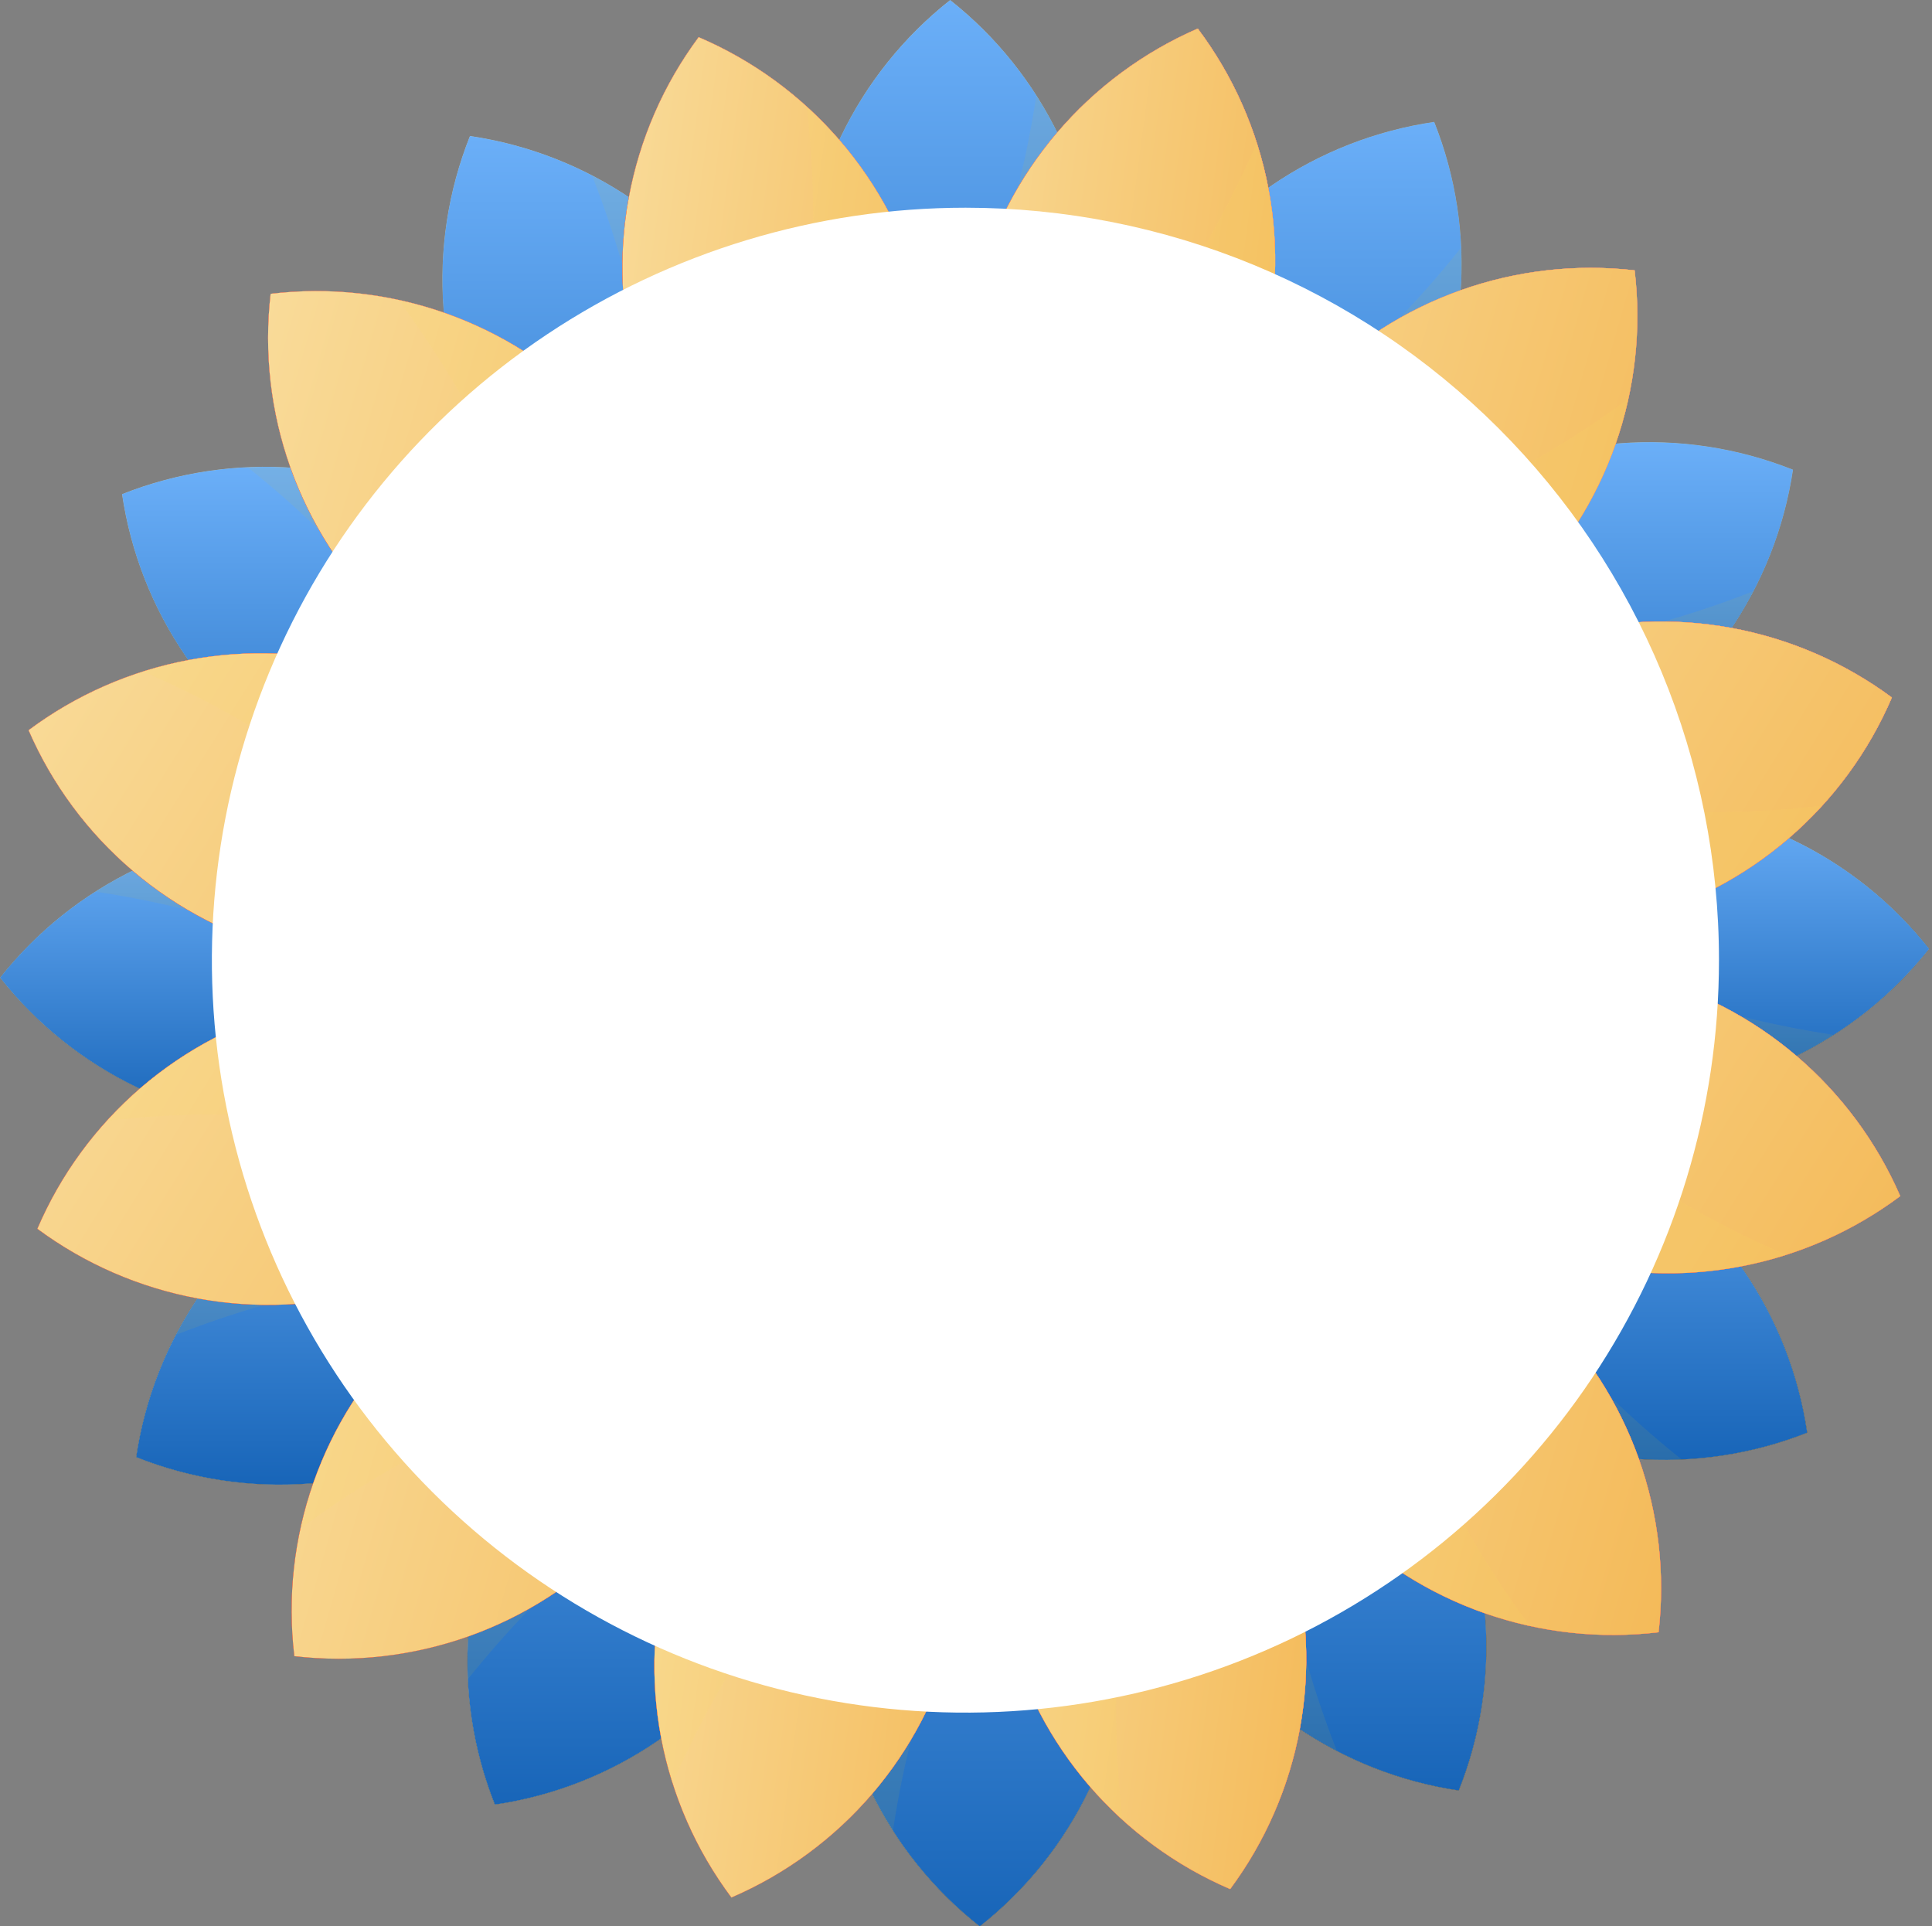 <?xml version="1.0" encoding="UTF-8"?> <svg xmlns="http://www.w3.org/2000/svg" width="665" height="663" viewBox="0 0 665 663" fill="none"><rect x="0" y="0" width="665" height="663" fill="#808080" stroke="none"/> <path d="M377.698 105.842C377.698 176.643 355.144 256.317 327.041 256.317C298.938 256.317 276.339 176.643 276.339 105.842C276.135 85.505 280.599 65.393 289.388 47.046C298.177 28.699 311.057 12.606 327.041 0C343.017 12.61 355.888 28.706 364.669 47.052C373.45 65.399 377.907 85.509 377.698 105.842Z" fill="url(#paint0_linear_6391_35015)"></path> <path d="M377.698 105.842C377.698 176.643 355.144 256.317 327.041 256.317C298.938 256.317 276.339 176.643 276.339 105.842C276.135 85.505 280.599 65.393 289.388 47.046C298.177 28.699 311.057 12.606 327.041 0C343.017 12.61 355.888 28.706 364.669 47.052C373.45 65.399 377.907 85.509 377.698 105.842Z" fill="#333333"></path> <path d="M377.698 105.842C377.698 176.643 355.144 256.317 327.041 256.317C298.938 256.317 276.339 176.643 276.339 105.842C276.135 85.505 280.599 65.393 289.388 47.046C298.177 28.699 311.057 12.606 327.041 0C343.017 12.61 355.888 28.706 364.669 47.052C373.45 65.399 377.907 85.509 377.698 105.842Z" fill="url(#paint1_linear_6391_35015)"></path> <path d="M377.698 105.842C377.698 176.643 355.144 256.317 327.041 256.317C298.938 256.317 276.339 176.643 276.339 105.842C276.135 85.505 280.599 65.393 289.388 47.046C298.177 28.699 311.057 12.606 327.041 0C343.017 12.61 355.888 28.706 364.669 47.052C373.45 65.399 377.907 85.509 377.698 105.842Z" fill="url(#paint2_linear_6391_35015)"></path> <g style="mix-blend-mode:multiply" opacity="0.3"> <g style="mix-blend-mode:multiply" opacity="0.3"> <path d="M356.716 32.846C348.867 84.371 331.049 128.149 310.299 128.149C297.804 128.149 286.346 112.25 277.505 88.424C276.759 94.205 276.368 100.026 276.332 105.854C276.332 176.656 298.886 256.33 327.034 256.33C355.182 256.33 377.692 176.656 377.692 105.854C377.871 80.012 370.588 54.665 356.716 32.846Z" fill="#DBBD2C"></path> </g> </g> <path d="M258.608 113.278C294.018 174.576 314.272 254.88 290.184 268.888C266.096 282.895 206.236 225.2 170.781 163.902C160.419 146.367 154.218 126.696 152.654 106.397C151.09 86.098 154.205 65.711 161.759 46.8C181.916 49.757 201.126 57.287 217.915 68.811C234.703 80.334 248.624 95.546 258.608 113.278Z" fill="url(#paint3_linear_6391_35015)"></path> <path d="M258.608 113.278C294.018 174.576 314.272 254.88 290.184 268.888C266.096 282.895 206.236 225.2 170.781 163.902C160.419 146.367 154.218 126.696 152.654 106.397C151.09 86.098 154.205 65.711 161.759 46.8C181.916 49.757 201.126 57.287 217.915 68.811C234.703 80.334 248.624 95.546 258.608 113.278Z" fill="#333333"></path> <path d="M258.608 113.278C294.018 174.576 314.272 254.88 290.184 268.888C266.096 282.895 206.236 225.2 170.781 163.902C160.419 146.367 154.218 126.696 152.654 106.397C151.09 86.098 154.205 65.711 161.759 46.8C181.916 49.757 201.126 57.287 217.915 68.811C234.703 80.334 248.624 95.546 258.608 113.278Z" fill="url(#paint4_linear_6391_35015)"></path> <path d="M258.608 113.278C294.018 174.576 314.272 254.88 290.184 268.888C266.096 282.895 206.236 225.2 170.781 163.902C160.419 146.367 154.218 126.696 152.654 106.397C151.09 86.098 154.205 65.711 161.759 46.8C181.916 49.757 201.126 57.287 217.915 68.811C234.703 80.334 248.624 95.546 258.608 113.278Z" fill="url(#paint5_linear_6391_35015)"></path> <g style="mix-blend-mode:multiply" opacity="0.3"> <g style="mix-blend-mode:multiply" opacity="0.3"> <path d="M203.837 60.535C222.828 109.043 229.323 155.883 211.325 166.242C200.544 172.458 182.681 164.441 163.058 148.227C165.308 153.617 167.884 158.867 170.772 163.945C206.228 225.198 265.771 282.848 289.994 268.886C314.218 254.924 294.009 174.574 258.418 113.276C245.658 90.84 226.714 72.534 203.837 60.535Z" fill="#DBBD2C"></path> </g> </g> <path d="M159.15 179.166C220.543 214.566 278.283 274.018 264.299 298.204C250.315 322.39 169.841 302.212 108.448 266.677C90.725 256.701 75.523 242.809 64.006 226.064C52.49 209.319 44.963 190.165 42.003 170.068C60.931 162.56 81.328 159.476 101.633 161.053C121.938 162.631 141.613 168.826 159.15 179.166Z" fill="url(#paint6_linear_6391_35015)"></path> <path d="M159.15 179.166C220.543 214.566 278.283 274.018 264.299 298.204C250.315 322.39 169.841 302.212 108.448 266.677C90.725 256.701 75.523 242.809 64.006 226.064C52.49 209.319 44.963 190.165 42.003 170.068C60.931 162.56 81.328 159.476 101.633 161.053C121.938 162.631 141.613 168.826 159.15 179.166Z" fill="#333333"></path> <path d="M159.15 179.166C220.543 214.566 278.283 274.018 264.299 298.204C250.315 322.39 169.841 302.212 108.448 266.677C90.725 256.701 75.523 242.809 64.006 226.064C52.49 209.319 44.963 190.165 42.003 170.068C60.931 162.56 81.328 159.476 101.633 161.053C121.938 162.631 141.613 168.826 159.15 179.166Z" fill="url(#paint7_linear_6391_35015)"></path> <path d="M159.15 179.166C220.543 214.566 278.283 274.018 264.299 298.204C250.315 322.39 169.841 302.212 108.448 266.677C90.725 256.701 75.523 242.809 64.006 226.064C52.49 209.319 44.963 190.165 42.003 170.068C60.931 162.56 81.328 159.476 101.633 161.053C121.938 162.631 141.613 168.826 159.15 179.166Z" fill="url(#paint8_linear_6391_35015)"></path> <g style="mix-blend-mode:multiply" opacity="0.3"> <g style="mix-blend-mode:multiply" opacity="0.3"> <path d="M85.303 160.839C125.901 193.357 155.131 230.695 144.756 248.62C138.531 259.429 118.999 261.366 93.919 257.087C98.498 260.632 103.288 263.896 108.263 266.861C169.656 302.216 250.13 322.439 264.114 298.388C278.098 274.337 220.358 214.751 158.965 179.35C136.709 166.225 111.13 159.798 85.303 160.839Z" fill="#DBBD2C"></path> </g> </g> <path d="M106.005 285.902C176.916 285.902 256.669 308.422 256.669 336.481C256.669 364.541 176.916 387.331 106.005 387.331C85.619 387.507 65.464 383.016 47.087 374.201C28.711 365.386 12.602 352.482 0 336.481C12.63 320.53 28.75 307.678 47.125 298.911C65.5 290.144 85.642 285.694 106.005 285.902Z" fill="url(#paint9_linear_6391_35015)"></path> <path d="M106.005 285.902C176.916 285.902 256.669 308.422 256.669 336.481C256.669 364.541 176.916 387.331 106.005 387.331C85.619 387.507 65.464 383.016 47.087 374.201C28.711 365.386 12.602 352.482 0 336.481C12.63 320.53 28.75 307.678 47.125 298.911C65.5 290.144 85.642 285.694 106.005 285.902Z" fill="#333333"></path> <path d="M106.005 285.902C176.916 285.902 256.669 308.422 256.669 336.481C256.669 364.541 176.916 387.331 106.005 387.331C85.619 387.507 65.464 383.016 47.087 374.201C28.711 365.386 12.602 352.482 0 336.481C12.63 320.53 28.75 307.678 47.125 298.911C65.5 290.144 85.642 285.694 106.005 285.902Z" fill="url(#paint10_linear_6391_35015)"></path> <path d="M106.005 285.902C176.916 285.902 256.669 308.422 256.669 336.481C256.669 364.541 176.916 387.331 106.005 387.331C85.619 387.507 65.464 383.016 47.087 374.201C28.711 365.386 12.602 352.482 0 336.481C12.63 320.53 28.75 307.678 47.125 298.911C65.5 290.144 85.642 285.694 106.005 285.902Z" fill="url(#paint11_linear_6391_35015)"></path> <g style="mix-blend-mode:multiply" opacity="0.3"> <g style="mix-blend-mode:multiply" opacity="0.3"> <path d="M32.877 306.873C84.482 314.709 128.327 332.5 128.327 353.218C128.327 365.693 112.404 377.133 88.541 385.916C94.323 386.773 100.155 387.255 105.998 387.357C176.909 387.357 256.662 364.838 256.662 336.733C256.662 308.629 176.909 285.93 105.998 285.93C80.116 285.751 54.73 293.022 32.877 306.873Z" fill="#DBBD2C"></path> </g> </g> <path d="M113.443 404.806C174.836 369.405 255.265 349.228 269.294 373.279C283.323 397.33 225.538 457.097 164.145 492.497C146.581 502.838 126.88 509.026 106.551 510.585C86.221 512.147 65.804 509.04 46.863 501.505C49.834 481.381 57.379 462.204 68.92 445.445C80.461 428.684 95.691 414.783 113.443 404.806Z" fill="url(#paint12_linear_6391_35015)"></path> <path d="M113.443 404.806C174.836 369.405 255.265 349.228 269.294 373.279C283.323 397.33 225.538 457.097 164.145 492.497C146.581 502.838 126.88 509.026 106.551 510.585C86.221 512.147 65.804 509.04 46.863 501.505C49.834 481.381 57.379 462.204 68.92 445.445C80.461 428.684 95.691 414.783 113.443 404.806Z" fill="#333333"></path> <path d="M113.443 404.806C174.836 369.405 255.265 349.228 269.294 373.279C283.323 397.33 225.538 457.097 164.145 492.497C146.581 502.838 126.88 509.026 106.551 510.585C86.221 512.147 65.804 509.04 46.863 501.505C49.834 481.381 57.379 462.204 68.92 445.445C80.461 428.684 95.691 414.783 113.443 404.806Z" fill="url(#paint13_linear_6391_35015)"></path> <path d="M113.443 404.806C174.836 369.405 255.265 349.228 269.294 373.279C283.323 397.33 225.538 457.097 164.145 492.497C146.581 502.838 126.88 509.026 106.551 510.585C86.221 512.147 65.804 509.04 46.863 501.505C49.834 481.381 57.379 462.204 68.92 445.445C80.461 428.684 95.691 414.783 113.443 404.806Z" fill="url(#paint14_linear_6391_35015)"></path> <g style="mix-blend-mode:multiply" opacity="0.3"> <g style="mix-blend-mode:multiply" opacity="0.3"> <path d="M60.629 459.379C109.211 440.418 156.124 433.932 166.499 451.903C172.724 462.667 164.695 480.502 148.456 500.049C153.855 497.82 159.112 495.262 164.199 492.393C225.547 457.082 283.286 397.631 269.302 373.4C255.318 349.169 174.845 369.391 113.452 404.927C90.978 417.643 72.641 436.545 60.629 459.379Z" fill="#DBBD2C"></path> </g> </g> <path d="M179.448 504.123C214.904 442.825 274.447 385.175 298.671 399.137C322.894 413.1 302.685 493.449 267.095 554.747C257.102 572.438 243.187 587.616 226.417 599.115C209.646 610.613 190.464 618.13 170.336 621.089C162.804 602.196 159.708 581.824 161.288 561.548C162.867 541.271 169.08 521.63 179.448 504.123Z" fill="url(#paint15_linear_6391_35015)"></path> <path d="M179.448 504.123C214.904 442.825 274.447 385.175 298.671 399.137C322.894 413.1 302.685 493.449 267.095 554.747C257.102 572.438 243.187 587.616 226.417 599.115C209.646 610.613 190.464 618.13 170.336 621.089C162.804 602.196 159.708 581.824 161.288 561.548C162.867 541.271 169.08 521.63 179.448 504.123Z" fill="#333333"></path> <path d="M179.448 504.123C214.904 442.825 274.447 385.175 298.671 399.137C322.894 413.1 302.685 493.449 267.095 554.747C257.102 572.438 243.187 587.616 226.417 599.115C209.646 610.613 190.464 618.13 170.336 621.089C162.804 602.196 159.708 581.824 161.288 561.548C162.867 541.271 169.08 521.63 179.448 504.123Z" fill="url(#paint16_linear_6391_35015)"></path> <path d="M179.448 504.123C214.904 442.825 274.447 385.175 298.671 399.137C322.894 413.1 302.685 493.449 267.095 554.747C257.102 572.438 243.187 587.616 226.417 599.115C209.646 610.613 190.464 618.13 170.336 621.089C162.804 602.196 159.708 581.824 161.288 561.548C162.867 541.271 169.08 521.63 179.448 504.123Z" fill="url(#paint17_linear_6391_35015)"></path> <g style="mix-blend-mode:multiply" opacity="0.3"> <g style="mix-blend-mode:multiply" opacity="0.3"> <path d="M161.085 577.853C193.653 537.317 231.048 508.132 249.002 518.491C259.828 524.707 261.768 544.163 257.482 569.25C261.024 564.62 264.278 559.774 267.226 554.748C302.681 493.449 322.935 413.1 298.802 399.137C274.669 385.175 215.035 442.825 179.579 504.124C166.412 526.4 159.988 552.009 161.085 577.853Z" fill="#DBBD2C"></path> </g> </g> <path d="M286.354 557.116C286.354 486.359 308.908 406.685 337.011 406.685C365.114 406.685 387.939 486.405 387.939 557.161C388.142 577.496 383.678 597.611 374.89 615.956C366.101 634.305 353.22 650.397 337.237 663.004C321.216 650.411 308.299 634.318 299.479 615.96C290.658 597.606 286.168 577.474 286.354 557.116Z" fill="url(#paint18_linear_6391_35015)"></path> <path d="M286.354 557.116C286.354 486.359 308.908 406.685 337.011 406.685C365.114 406.685 387.939 486.405 387.939 557.161C388.142 577.496 383.678 597.611 374.89 615.956C366.101 634.305 353.22 650.397 337.237 663.004C321.216 650.411 308.299 634.318 299.479 615.96C290.658 597.606 286.168 577.474 286.354 557.116Z" fill="#333333"></path> <path d="M286.354 557.116C286.354 486.359 308.908 406.685 337.011 406.685C365.114 406.685 387.939 486.405 387.939 557.161C388.142 577.496 383.678 597.611 374.89 615.956C366.101 634.305 353.22 650.397 337.237 663.004C321.216 650.411 308.299 634.318 299.479 615.96C290.658 597.606 286.168 577.474 286.354 557.116Z" fill="url(#paint19_linear_6391_35015)"></path> <path d="M286.354 557.116C286.354 486.359 308.908 406.685 337.011 406.685C365.114 406.685 387.939 486.405 387.939 557.161C388.142 577.496 383.678 597.611 374.89 615.956C366.101 634.305 353.22 650.397 337.237 663.004C321.216 650.411 308.299 634.318 299.479 615.96C290.658 597.606 286.168 577.474 286.354 557.116Z" fill="url(#paint20_linear_6391_35015)"></path> <g style="mix-blend-mode:multiply" opacity="0.3"> <g style="mix-blend-mode:multiply" opacity="0.3"> <path d="M307.328 630.169C315.177 578.689 332.995 534.866 353.745 534.866C366.24 534.866 377.652 550.765 386.494 574.591C387.276 568.812 387.683 562.993 387.712 557.161C387.712 486.359 365.157 406.685 337.009 406.685C308.862 406.685 286.307 486.404 286.352 557.115C286.154 582.977 293.438 608.343 307.328 630.169Z" fill="#DBBD2C"></path> </g> </g> <path d="M405.434 549.758C369.978 488.46 349.77 408.155 373.858 394.148C397.946 380.141 457.669 437.836 493.079 499.134C503.45 516.668 509.652 536.336 511.218 556.64C512.783 576.939 509.661 597.328 502.101 616.236C481.978 613.254 462.802 605.71 446.047 594.189C429.292 582.668 415.4 567.467 405.434 549.758Z" fill="url(#paint21_linear_6391_35015)"></path> <path d="M405.434 549.758C369.978 488.46 349.77 408.155 373.858 394.148C397.946 380.141 457.669 437.836 493.079 499.134C503.45 516.668 509.652 536.336 511.218 556.64C512.783 576.939 509.661 597.328 502.101 616.236C481.978 613.254 462.802 605.71 446.047 594.189C429.292 582.668 415.4 567.467 405.434 549.758Z" fill="#333333"></path> <path d="M405.434 549.758C369.978 488.46 349.77 408.155 373.858 394.148C397.946 380.141 457.669 437.836 493.079 499.134C503.45 516.668 509.652 536.336 511.218 556.64C512.783 576.939 509.661 597.328 502.101 616.236C481.978 613.254 462.802 605.71 446.047 594.189C429.292 582.668 415.4 567.467 405.434 549.758Z" fill="url(#paint22_linear_6391_35015)"></path> <path d="M405.434 549.758C369.978 488.46 349.77 408.155 373.858 394.148C397.946 380.141 457.669 437.836 493.079 499.134C503.45 516.668 509.652 536.336 511.218 556.64C512.783 576.939 509.661 597.328 502.101 616.236C481.978 613.254 462.802 605.71 446.047 594.189C429.292 582.668 415.4 567.467 405.434 549.758Z" fill="url(#paint23_linear_6391_35015)"></path> <g style="mix-blend-mode:multiply" opacity="0.3"> <g style="mix-blend-mode:multiply" opacity="0.3"> <path d="M460.11 602.501C441.118 553.994 434.623 507.154 452.577 496.795C463.403 490.579 481.266 498.596 500.888 514.81C498.624 509.419 496.03 504.168 493.129 499.092C457.719 437.794 398.401 380.144 373.906 394.106C349.412 408.068 369.892 488.417 405.483 549.716C418.236 572.185 437.2 590.512 460.11 602.501Z" fill="#DBBD2C"></path> </g> </g> <path d="M504.899 483.809C443.506 448.454 385.766 389.003 399.75 364.817C413.734 340.631 494.208 360.808 555.556 396.344C573.301 406.327 588.526 420.238 600.051 437.008C611.576 453.778 619.1 472.964 622.046 493.088C603.105 500.573 582.702 503.631 562.394 502.023C542.086 500.415 522.419 494.186 504.899 483.809Z" fill="url(#paint24_linear_6391_35015)"></path> <path d="M504.899 483.809C443.506 448.454 385.766 389.003 399.75 364.817C413.734 340.631 494.208 360.808 555.556 396.344C573.301 406.327 588.526 420.238 600.051 437.008C611.576 453.778 619.1 472.964 622.046 493.088C603.105 500.573 582.702 503.631 562.394 502.023C542.086 500.415 522.419 494.186 504.899 483.809Z" fill="#333333"></path> <path d="M504.899 483.809C443.506 448.454 385.766 389.003 399.75 364.817C413.734 340.631 494.208 360.808 555.556 396.344C573.301 406.327 588.526 420.238 600.051 437.008C611.576 453.778 619.1 472.964 622.046 493.088C603.105 500.573 582.702 503.631 562.394 502.023C542.086 500.415 522.419 494.186 504.899 483.809Z" fill="url(#paint25_linear_6391_35015)"></path> <path d="M504.899 483.809C443.506 448.454 385.766 389.003 399.75 364.817C413.734 340.631 494.208 360.808 555.556 396.344C573.301 406.327 588.526 420.238 600.051 437.008C611.576 453.778 619.1 472.964 622.046 493.088C603.105 500.573 582.702 503.631 562.394 502.023C542.086 500.415 522.419 494.186 504.899 483.809Z" fill="url(#paint26_linear_6391_35015)"></path> <g style="mix-blend-mode:multiply" opacity="0.3"> <g style="mix-blend-mode:multiply" opacity="0.3"> <path d="M578.696 502.199C538.099 469.68 508.913 432.343 519.288 414.417C525.513 403.608 545 401.671 570.126 405.95C565.484 402.435 560.617 399.23 555.556 396.357C494.208 360.956 413.734 340.733 399.75 364.829C385.766 388.925 443.506 448.467 504.899 483.823C527.209 496.929 552.836 503.311 578.696 502.199Z" fill="#DBBD2C"></path> </g> </g> <path d="M558.005 377.12C487.139 377.12 407.341 354.6 407.341 326.541C407.341 298.481 487.184 275.917 558.05 275.917C578.416 275.714 598.562 280.171 616.935 288.946C635.312 297.721 651.429 310.582 664.055 326.541C651.42 342.495 635.289 355.349 616.908 364.116C598.526 372.884 578.376 377.332 558.005 377.12Z" fill="url(#paint27_linear_6391_35015)"></path> <path d="M558.005 377.12C487.139 377.12 407.341 354.6 407.341 326.541C407.341 298.481 487.184 275.917 558.05 275.917C578.416 275.714 598.562 280.171 616.935 288.946C635.312 297.721 651.429 310.582 664.055 326.541C651.42 342.495 635.289 355.349 616.908 364.116C598.526 372.884 578.376 377.332 558.005 377.12Z" fill="#333333"></path> <path d="M558.005 377.12C487.139 377.12 407.341 354.6 407.341 326.541C407.341 298.481 487.184 275.917 558.05 275.917C578.416 275.714 598.562 280.171 616.935 288.946C635.312 297.721 651.429 310.582 664.055 326.541C651.42 342.495 635.289 355.349 616.908 364.116C598.526 372.884 578.376 377.332 558.005 377.12Z" fill="url(#paint28_linear_6391_35015)"></path> <path d="M558.005 377.12C487.139 377.12 407.341 354.6 407.341 326.541C407.341 298.481 487.184 275.917 558.05 275.917C578.416 275.714 598.562 280.171 616.935 288.946C635.312 297.721 651.429 310.582 664.055 326.541C651.42 342.495 635.289 355.349 616.908 364.116C598.526 372.884 578.376 377.332 558.005 377.12Z" fill="url(#paint29_linear_6391_35015)"></path> <g style="mix-blend-mode:multiply" opacity="0.3"> <g style="mix-blend-mode:multiply" opacity="0.3"> <path d="M631.155 356.17C579.551 348.333 535.705 330.542 535.705 309.824C535.705 297.349 551.584 285.909 575.491 277.081C569.699 276.339 563.871 275.948 558.034 275.91C487.123 275.91 407.326 298.43 407.326 326.534C407.326 354.638 487.168 377.113 557.989 377.113C583.89 377.31 609.296 370.038 631.155 356.17Z" fill="#DBBD2C"></path> </g> </g> <path d="M550.551 258.214C489.203 293.57 408.774 313.792 394.745 289.742C380.717 265.691 438.501 206.059 499.894 170.659C517.455 160.312 537.159 154.121 557.489 152.56C577.82 150.998 598.236 154.108 617.177 161.651C614.182 181.753 606.622 200.905 595.074 217.642C583.526 234.379 568.297 248.257 550.551 258.214Z" fill="url(#paint30_linear_6391_35015)"></path> <path d="M550.551 258.214C489.203 293.57 408.774 313.792 394.745 289.742C380.717 265.691 438.501 206.059 499.894 170.659C517.455 160.312 537.159 154.121 557.489 152.56C577.82 150.998 598.236 154.108 617.177 161.651C614.182 181.753 606.622 200.905 595.074 217.642C583.526 234.379 568.297 248.257 550.551 258.214Z" fill="#333333"></path> <path d="M550.551 258.214C489.203 293.57 408.774 313.792 394.745 289.742C380.717 265.691 438.501 206.059 499.894 170.659C517.455 160.312 537.159 154.121 557.489 152.56C577.82 150.998 598.236 154.108 617.177 161.651C614.182 181.753 606.622 200.905 595.074 217.642C583.526 234.379 568.297 248.257 550.551 258.214Z" fill="url(#paint31_linear_6391_35015)"></path> <path d="M550.551 258.214C489.203 293.57 408.774 313.792 394.745 289.742C380.717 265.691 438.501 206.059 499.894 170.659C517.455 160.312 537.159 154.121 557.489 152.56C577.82 150.998 598.236 154.108 617.177 161.651C614.182 181.753 606.622 200.905 595.074 217.642C583.526 234.379 568.297 248.257 550.551 258.214Z" fill="url(#paint32_linear_6391_35015)"></path> <g style="mix-blend-mode:multiply" opacity="0.3"> <g style="mix-blend-mode:multiply" opacity="0.3"> <path d="M603.422 203.523C554.84 222.485 507.927 228.97 497.552 211C491.327 200.236 499.357 182.4 515.596 162.808C510.205 165.073 504.95 167.645 499.853 170.51C438.505 205.911 380.766 265.362 394.75 289.593C408.734 313.823 489.207 293.556 550.555 258.065C573.064 245.338 591.419 226.401 603.422 203.523Z" fill="#DBBD2C"></path> </g> </g> <path d="M484.557 158.907C449.147 220.205 389.603 277.855 365.38 263.893C341.157 249.931 361.365 169.581 396.956 108.103C406.963 90.446 420.878 75.306 437.64 63.84C454.402 52.373 473.564 44.883 493.669 41.941C501.202 60.836 504.296 81.204 502.718 101.48C501.139 121.757 494.927 141.401 484.557 158.907Z" fill="url(#paint33_linear_6391_35015)"></path> <path d="M484.557 158.907C449.147 220.205 389.603 277.855 365.38 263.893C341.157 249.931 361.365 169.581 396.956 108.103C406.963 90.446 420.878 75.306 437.64 63.84C454.402 52.373 473.564 44.883 493.669 41.941C501.202 60.836 504.296 81.204 502.718 101.48C501.139 121.757 494.927 141.401 484.557 158.907Z" fill="#333333"></path> <path d="M484.557 158.907C449.147 220.205 389.603 277.855 365.38 263.893C341.157 249.931 361.365 169.581 396.956 108.103C406.963 90.446 420.878 75.306 437.64 63.84C454.402 52.373 473.564 44.883 493.669 41.941C501.202 60.836 504.296 81.204 502.718 101.48C501.139 121.757 494.927 141.401 484.557 158.907Z" fill="url(#paint34_linear_6391_35015)"></path> <path d="M484.557 158.907C449.147 220.205 389.603 277.855 365.38 263.893C341.157 249.931 361.365 169.581 396.956 108.103C406.963 90.446 420.878 75.306 437.64 63.84C454.402 52.373 473.564 44.883 493.669 41.941C501.202 60.836 504.296 81.204 502.718 101.48C501.139 121.757 494.927 141.401 484.557 158.907Z" fill="url(#paint35_linear_6391_35015)"></path> <g style="mix-blend-mode:multiply" opacity="0.3"> <g style="mix-blend-mode:multiply" opacity="0.3"> <path d="M502.959 85.178C470.39 126.118 433.04 154.898 414.997 144.539C404.17 138.324 402.231 118.867 406.516 93.78C403.027 98.347 399.833 103.131 396.953 108.103C361.498 169.401 341.244 249.751 365.377 263.713C389.51 277.675 449.144 220.025 484.554 158.727C497.654 136.49 504.041 110.952 502.959 85.178Z" fill="#DBBD2C"></path> </g> </g> <path d="M317.075 101.779C335.615 170.104 334.532 252.886 307.512 260.182C280.492 267.478 237.774 196.542 219.234 128.217C213.706 108.634 212.747 88.047 216.43 68.036C220.113 48.025 228.341 29.123 240.481 12.782C259.205 20.794 275.843 32.981 289.12 48.408C302.397 63.834 311.959 82.091 317.075 101.779Z" fill="#FBE158"></path> <path d="M317.075 101.779C335.615 170.104 334.532 252.886 307.512 260.182C280.492 267.478 237.774 196.542 219.234 128.217C213.706 108.634 212.747 88.047 216.43 68.036C220.113 48.025 228.341 29.123 240.481 12.782C259.205 20.794 275.843 32.981 289.12 48.408C302.397 63.834 311.959 82.091 317.075 101.779Z" fill="url(#paint36_linear_6391_35015)"></path> <path d="M317.075 101.779C335.615 170.104 334.532 252.886 307.512 260.182C280.492 267.478 237.774 196.542 219.234 128.217C213.706 108.634 212.747 88.047 216.43 68.036C220.113 48.025 228.341 29.123 240.481 12.782C259.205 20.794 275.843 32.981 289.12 48.408C302.397 63.834 311.959 82.091 317.075 101.779Z" fill="url(#paint37_linear_6391_35015)"></path> <path d="M317.075 101.779C335.615 170.104 334.532 252.886 307.512 260.182C280.492 267.478 237.774 196.542 219.234 128.217C213.706 108.634 212.747 88.047 216.43 68.036C220.113 48.025 228.341 29.123 240.481 12.782C259.205 20.794 275.843 32.981 289.12 48.408C302.397 63.834 311.959 82.091 317.075 101.779Z" fill="url(#paint38_linear_6391_35015)"></path> <path d="M317.075 101.779C335.615 170.104 334.532 252.886 307.512 260.182C280.492 267.478 237.774 196.542 219.234 128.217C213.706 108.634 212.747 88.047 216.43 68.036C220.113 48.025 228.341 29.123 240.481 12.782C259.205 20.794 275.843 32.981 289.12 48.408C302.397 63.834 311.959 82.091 317.075 101.779Z" fill="url(#paint39_linear_6391_35015)"></path> <g style="mix-blend-mode:multiply" opacity="0.3"> <g style="mix-blend-mode:multiply" opacity="0.3"> <path d="M277.686 36.8C283.595 88.549 277.686 135.48 257.838 140.885C245.749 144.127 230.773 131.877 215.797 111.069C216.604 116.85 217.749 122.58 219.225 128.229C237.764 196.553 280.482 267.534 307.503 260.193C334.523 252.852 335.605 170.115 317.066 101.791C310.507 76.782 296.829 54.207 277.686 36.8Z" fill="#FBE158"></path> </g> </g> <path d="M204.026 140.027C254.278 189.93 294.83 262.172 275.163 281.99C255.495 301.807 182.78 261.677 132.529 211.684C117.94 197.482 106.805 180.132 99.979 160.964C93.153 141.797 90.816 121.322 93.149 101.113C113.38 98.707 133.894 100.964 153.115 107.71C172.336 114.456 189.753 125.511 204.026 140.027Z" fill="#FBE158"></path> <path d="M204.026 140.027C254.278 189.93 294.83 262.172 275.163 281.99C255.495 301.807 182.78 261.677 132.529 211.684C117.94 197.482 106.805 180.132 99.979 160.964C93.153 141.797 90.816 121.322 93.149 101.113C113.38 98.707 133.894 100.964 153.115 107.71C172.336 114.456 189.753 125.511 204.026 140.027Z" fill="url(#paint40_linear_6391_35015)"></path> <path d="M204.026 140.027C254.278 189.93 294.83 262.172 275.163 281.99C255.495 301.807 182.78 261.677 132.529 211.684C117.94 197.482 106.805 180.132 99.979 160.964C93.153 141.797 90.816 121.322 93.149 101.113C113.38 98.707 133.894 100.964 153.115 107.71C172.336 114.456 189.753 125.511 204.026 140.027Z" fill="url(#paint41_linear_6391_35015)"></path> <path d="M204.026 140.027C254.278 189.93 294.83 262.172 275.163 281.99C255.495 301.807 182.78 261.677 132.529 211.684C117.94 197.482 106.805 180.132 99.979 160.964C93.153 141.797 90.816 121.322 93.149 101.113C113.38 98.707 133.894 100.964 153.115 107.71C172.336 114.456 189.753 125.511 204.026 140.027Z" fill="url(#paint42_linear_6391_35015)"></path> <path d="M204.026 140.027C254.278 189.93 294.83 262.172 275.163 281.99C255.495 301.807 182.78 261.677 132.529 211.684C117.94 197.482 106.805 180.132 99.979 160.964C93.153 141.797 90.816 121.322 93.149 101.113C113.38 98.707 133.894 100.964 153.115 107.71C172.336 114.456 189.753 125.511 204.026 140.027Z" fill="url(#paint43_linear_6391_35015)"></path> <g style="mix-blend-mode:multiply" opacity="0.3"> <g style="mix-blend-mode:multiply" opacity="0.3"> <path d="M137.397 103.585C168.432 145.472 187.017 189.16 172.311 203.662C163.289 212.67 144.163 209.382 120.977 198.843C124.568 203.347 128.424 207.633 132.525 211.679C182.776 261.673 255.356 301.758 275.159 281.985C294.962 262.213 254.274 189.925 204.023 140.022C185.78 121.739 162.649 109.09 137.397 103.585Z" fill="#FBE158"></path> </g> </g> <path d="M125.262 229.689C193.963 247.705 265.099 290.042 257.927 317.02C250.754 343.999 167.709 345.53 99.279 327.379C79.539 322.366 61.212 312.903 45.706 299.716C30.2 286.529 17.927 269.969 9.829 251.308C26.14 239.146 45.024 230.873 65.033 227.126C85.042 223.379 105.645 224.255 125.262 229.689Z" fill="#FBE158"></path> <path d="M125.262 229.689C193.963 247.705 265.099 290.042 257.927 317.02C250.754 343.999 167.709 345.53 99.279 327.379C79.539 322.366 61.212 312.903 45.706 299.716C30.2 286.529 17.927 269.969 9.829 251.308C26.14 239.146 45.024 230.873 65.033 227.126C85.042 223.379 105.645 224.255 125.262 229.689Z" fill="url(#paint44_linear_6391_35015)"></path> <path d="M125.262 229.689C193.963 247.705 265.099 290.042 257.927 317.02C250.754 343.999 167.709 345.53 99.279 327.379C79.539 322.366 61.212 312.903 45.706 299.716C30.2 286.529 17.927 269.969 9.829 251.308C26.14 239.146 45.024 230.873 65.033 227.126C85.042 223.379 105.645 224.255 125.262 229.689Z" fill="url(#paint45_linear_6391_35015)"></path> <path d="M125.262 229.689C193.963 247.705 265.099 290.042 257.927 317.02C250.754 343.999 167.709 345.53 99.279 327.379C79.539 322.366 61.212 312.903 45.706 299.716C30.2 286.529 17.927 269.969 9.829 251.308C26.14 239.146 45.024 230.873 65.033 227.126C85.042 223.379 105.645 224.255 125.262 229.689Z" fill="url(#paint46_linear_6391_35015)"></path> <path d="M125.262 229.689C193.963 247.705 265.099 290.042 257.927 317.02C250.754 343.999 167.709 345.53 99.279 327.379C79.539 322.366 61.212 312.903 45.706 299.716C30.2 286.529 17.927 269.969 9.829 251.308C26.14 239.146 45.024 230.873 65.033 227.126C85.042 223.379 105.645 224.255 125.262 229.689Z" fill="url(#paint47_linear_6391_35015)"></path> <g style="mix-blend-mode:multiply" opacity="0.3"> <g style="mix-blend-mode:multiply" opacity="0.3"> <path d="M49.222 231.099C97.083 251.862 134.929 280.327 129.561 300.369C126.313 312.394 108.27 319.375 82.693 321.763C88.089 323.981 93.618 325.861 99.248 327.392C167.768 345.408 250.723 344.057 257.895 317.033C265.067 290.01 193.976 247.718 125.276 229.703C100.317 222.863 73.912 223.348 49.222 231.099Z" fill="#FBE158"></path> </g> </g> <path d="M101.95 346.433C170.38 327.922 253.29 329.003 260.597 355.801C267.905 382.599 196.859 425.611 128.429 444.122C108.822 449.632 88.212 450.586 68.179 446.907C48.146 443.23 29.223 435.021 12.86 422.909C20.869 404.212 33.064 387.595 48.508 374.338C63.952 361.08 82.234 351.534 101.95 346.433Z" fill="#FBE158"></path> <path d="M101.95 346.433C170.38 327.922 253.29 329.003 260.597 355.801C267.905 382.599 196.859 425.611 128.429 444.122C108.822 449.632 88.212 450.586 68.179 446.907C48.146 443.23 29.223 435.021 12.86 422.909C20.869 404.212 33.064 387.595 48.508 374.338C63.952 361.08 82.234 351.534 101.95 346.433Z" fill="url(#paint48_linear_6391_35015)"></path> <path d="M101.95 346.433C170.38 327.922 253.29 329.003 260.597 355.801C267.905 382.599 196.859 425.611 128.429 444.122C108.822 449.632 88.212 450.586 68.179 446.907C48.146 443.23 29.223 435.021 12.86 422.909C20.869 404.212 33.064 387.595 48.508 374.338C63.952 361.08 82.234 351.534 101.95 346.433Z" fill="url(#paint49_linear_6391_35015)"></path> <path d="M101.95 346.433C170.38 327.922 253.29 329.003 260.597 355.801C267.905 382.599 196.859 425.611 128.429 444.122C108.822 449.632 88.212 450.586 68.179 446.907C48.146 443.23 29.223 435.021 12.86 422.909C20.869 404.212 33.064 387.595 48.508 374.338C63.952 361.08 82.234 351.534 101.95 346.433Z" fill="url(#paint50_linear_6391_35015)"></path> <path d="M101.95 346.433C170.38 327.922 253.29 329.003 260.597 355.801C267.905 382.599 196.859 425.611 128.429 444.122C108.822 449.632 88.212 450.586 68.179 446.907C48.146 443.23 29.223 435.021 12.86 422.909C20.869 404.212 33.064 387.595 48.508 374.338C63.952 361.08 82.234 351.534 101.95 346.433Z" fill="url(#paint51_linear_6391_35015)"></path> <g style="mix-blend-mode:multiply" opacity="0.3"> <g style="mix-blend-mode:multiply" opacity="0.3"> <path d="M36.8 385.759C88.629 379.814 135.678 385.759 141.091 405.576C144.339 417.602 132.069 432.6 111.229 447.553C117.019 446.747 122.758 445.604 128.415 444.13C196.845 425.619 267.937 382.832 260.584 355.808C253.231 328.785 170.366 327.749 101.936 346.26C76.868 352.889 54.249 366.605 36.8 385.759Z" fill="#FBE158"></path> </g> </g> <path d="M140.246 459.393C190.227 409.129 262.581 368.639 282.429 388.321C302.277 408.003 262.085 480.516 212.014 530.69C197.799 545.255 180.43 556.371 161.24 563.19C142.05 570.004 121.551 572.337 101.317 570.009C98.909 549.827 101.167 529.361 107.915 510.188C114.663 491.01 125.723 473.634 140.246 459.393Z" fill="#FBE158"></path> <path d="M140.246 459.393C190.227 409.129 262.581 368.639 282.429 388.321C302.277 408.003 262.085 480.516 212.014 530.69C197.799 545.255 180.43 556.371 161.24 563.19C142.05 570.004 121.551 572.337 101.317 570.009C98.909 549.827 101.167 529.361 107.915 510.188C114.663 491.01 125.723 473.634 140.246 459.393Z" fill="url(#paint52_linear_6391_35015)"></path> <path d="M140.246 459.393C190.227 409.129 262.581 368.639 282.429 388.321C302.277 408.003 262.085 480.516 212.014 530.69C197.799 545.255 180.43 556.371 161.24 563.19C142.05 570.004 121.551 572.337 101.317 570.009C98.909 549.827 101.167 529.361 107.915 510.188C114.663 491.01 125.723 473.634 140.246 459.393Z" fill="url(#paint53_linear_6391_35015)"></path> <path d="M140.246 459.393C190.227 409.129 262.581 368.639 282.429 388.321C302.277 408.003 262.085 480.516 212.014 530.69C197.799 545.255 180.43 556.371 161.24 563.19C142.05 570.004 121.551 572.337 101.317 570.009C98.909 549.827 101.167 529.361 107.915 510.188C114.663 491.01 125.723 473.634 140.246 459.393Z" fill="url(#paint54_linear_6391_35015)"></path> <path d="M140.246 459.393C190.227 409.129 262.581 368.639 282.429 388.321C302.277 408.003 262.085 480.516 212.014 530.69C197.799 545.255 180.43 556.371 161.24 563.19C142.05 570.004 121.551 572.337 101.317 570.009C98.909 549.827 101.167 529.361 107.915 510.188C114.663 491.01 125.723 473.634 140.246 459.393Z" fill="url(#paint55_linear_6391_35015)"></path> <g style="mix-blend-mode:multiply" opacity="0.3"> <g style="mix-blend-mode:multiply" opacity="0.3"> <path d="M103.757 525.841C145.708 494.854 189.464 476.298 203.989 490.981C213.011 499.763 209.718 519.085 199.162 542.235C203.673 538.65 207.966 534.799 212.018 530.705C262.089 480.532 302.236 408.064 282.433 388.337C262.63 368.61 190.231 409.145 140.25 459.408C121.955 477.6 109.286 500.66 103.757 525.841Z" fill="#FBE158"></path> </g> </g> <path d="M230.057 537.901C248.101 469.532 290.593 398.28 317.658 405.486C344.724 412.693 346.212 495.565 328.034 563.889C322.984 583.584 313.485 601.861 300.262 617.319C287.04 632.776 270.446 645.004 251.755 653.066C239.579 636.794 231.294 617.958 227.533 597.997C223.772 578.036 224.636 557.48 230.057 537.901Z" fill="#FBE158"></path> <path d="M230.057 537.901C248.101 469.532 290.593 398.28 317.658 405.486C344.724 412.693 346.212 495.565 328.034 563.889C322.984 583.584 313.485 601.861 300.262 617.319C287.04 632.776 270.446 645.004 251.755 653.066C239.579 636.794 231.294 617.958 227.533 597.997C223.772 578.036 224.636 557.48 230.057 537.901Z" fill="url(#paint56_linear_6391_35015)"></path> <path d="M230.057 537.901C248.101 469.532 290.593 398.28 317.658 405.486C344.724 412.693 346.212 495.565 328.034 563.889C322.984 583.584 313.485 601.861 300.262 617.319C287.04 632.776 270.446 645.004 251.755 653.066C239.579 636.794 231.294 617.958 227.533 597.997C223.772 578.036 224.636 557.48 230.057 537.901Z" fill="url(#paint57_linear_6391_35015)"></path> <path d="M230.057 537.901C248.101 469.532 290.593 398.28 317.658 405.486C344.724 412.693 346.212 495.565 328.034 563.889C322.984 583.584 313.485 601.861 300.262 617.319C287.04 632.776 270.446 645.004 251.755 653.066C239.579 636.794 231.294 617.958 227.533 597.997C223.772 578.036 224.636 557.48 230.057 537.901Z" fill="url(#paint58_linear_6391_35015)"></path> <path d="M230.057 537.901C248.101 469.532 290.593 398.28 317.658 405.486C344.724 412.693 346.212 495.565 328.034 563.889C322.984 583.584 313.485 601.861 300.262 617.319C287.04 632.776 270.446 645.004 251.755 653.066C239.579 636.794 231.294 617.958 227.533 597.997C223.772 578.036 224.636 557.48 230.057 537.901Z" fill="url(#paint59_linear_6391_35015)"></path> <g style="mix-blend-mode:multiply" opacity="0.3"> <g style="mix-blend-mode:multiply" opacity="0.3"> <path d="M231.451 613.876C252.246 566.09 280.755 528.302 300.829 533.662C312.873 536.815 319.864 555.101 322.255 580.412C324.486 575.026 326.369 569.509 327.894 563.883C345.937 495.469 344.584 412.642 317.519 405.481C290.454 398.319 248.096 469.526 230.053 537.896C223.204 562.829 223.689 589.209 231.451 613.876Z" fill="#FBE158"></path> </g> </g> <path d="M346.968 561.231C328.428 492.952 329.511 410.125 356.35 402.829C383.19 395.532 426.088 466.469 444.628 534.793C450.145 554.367 451.102 574.941 447.428 594.943C443.753 614.944 435.543 633.838 423.427 650.183C404.727 642.166 388.114 629.983 374.861 614.566C361.608 599.145 352.066 580.899 346.968 561.231Z" fill="#FBE158"></path> <path d="M346.968 561.231C328.428 492.952 329.511 410.125 356.35 402.829C383.19 395.532 426.088 466.469 444.628 534.793C450.145 554.367 451.102 574.941 447.428 594.943C443.753 614.944 435.543 633.838 423.427 650.183C404.727 642.166 388.114 629.983 374.861 614.566C361.608 599.145 352.066 580.899 346.968 561.231Z" fill="url(#paint60_linear_6391_35015)"></path> <path d="M346.968 561.231C328.428 492.952 329.511 410.125 356.35 402.829C383.19 395.532 426.088 466.469 444.628 534.793C450.145 554.367 451.102 574.941 447.428 594.943C443.753 614.944 435.543 633.838 423.427 650.183C404.727 642.166 388.114 629.983 374.861 614.566C361.608 599.145 352.066 580.899 346.968 561.231Z" fill="url(#paint61_linear_6391_35015)"></path> <path d="M346.968 561.231C328.428 492.952 329.511 410.125 356.35 402.829C383.19 395.532 426.088 466.469 444.628 534.793C450.145 554.367 451.102 574.941 447.428 594.943C443.753 614.944 435.543 633.838 423.427 650.183C404.727 642.166 388.114 629.983 374.861 614.566C361.608 599.145 352.066 580.899 346.968 561.231Z" fill="url(#paint62_linear_6391_35015)"></path> <path d="M346.968 561.231C328.428 492.952 329.511 410.125 356.35 402.829C383.19 395.532 426.088 466.469 444.628 534.793C450.145 554.367 451.102 574.941 447.428 594.943C443.753 614.944 435.543 633.838 423.427 650.183C404.727 642.166 388.114 629.983 374.861 614.566C361.608 599.145 352.066 580.899 346.968 561.231Z" fill="url(#paint63_linear_6391_35015)"></path> <g style="mix-blend-mode:multiply" opacity="0.3"> <g style="mix-blend-mode:multiply" opacity="0.3"> <path d="M386.355 626.032C380.446 574.328 386.355 527.352 406.203 521.947C418.247 518.704 433.268 530.955 448.244 551.763C447.437 545.98 446.292 540.251 444.816 534.603C426.276 466.459 383.423 395.477 356.358 402.819C329.293 410.16 328.255 492.897 346.795 561.221C353.435 586.186 367.176 608.697 386.355 626.032Z" fill="#FBE158"></path> </g> </g> <path d="M460.104 523.001C409.763 472.918 369.21 400.855 388.923 381.038C408.635 361.22 481.26 401.35 531.511 451.254C546.09 465.455 557.214 482.799 564.044 501.954C570.868 521.114 573.21 541.58 570.891 561.78C550.687 564.185 530.198 561.942 510.996 555.218C491.793 548.498 474.385 537.477 460.104 523.001Z" fill="#FBE158"></path> <path d="M460.104 523.001C409.763 472.918 369.21 400.855 388.923 381.038C408.635 361.22 481.26 401.35 531.511 451.254C546.09 465.455 557.214 482.799 564.044 501.954C570.868 521.114 573.21 541.58 570.891 561.78C550.687 564.185 530.198 561.942 510.996 555.218C491.793 548.498 474.385 537.477 460.104 523.001Z" fill="url(#paint64_linear_6391_35015)"></path> <path d="M460.104 523.001C409.763 472.918 369.21 400.855 388.923 381.038C408.635 361.22 481.26 401.35 531.511 451.254C546.09 465.455 557.214 482.799 564.044 501.954C570.868 521.114 573.21 541.58 570.891 561.78C550.687 564.185 530.198 561.942 510.996 555.218C491.793 548.498 474.385 537.477 460.104 523.001Z" fill="url(#paint65_linear_6391_35015)"></path> <path d="M460.104 523.001C409.763 472.918 369.21 400.855 388.923 381.038C408.635 361.22 481.26 401.35 531.511 451.254C546.09 465.455 557.214 482.799 564.044 501.954C570.868 521.114 573.21 541.58 570.891 561.78C550.687 564.185 530.198 561.942 510.996 555.218C491.793 548.498 474.385 537.477 460.104 523.001Z" fill="url(#paint66_linear_6391_35015)"></path> <path d="M460.104 523.001C409.763 472.918 369.21 400.855 388.923 381.038C408.635 361.22 481.26 401.35 531.511 451.254C546.09 465.455 557.214 482.799 564.044 501.954C570.868 521.114 573.21 541.58 570.891 561.78C550.687 564.185 530.198 561.942 510.996 555.218C491.793 548.498 474.385 537.477 460.104 523.001Z" fill="url(#paint67_linear_6391_35015)"></path> <g style="mix-blend-mode:multiply" opacity="0.3"> <g style="mix-blend-mode:multiply" opacity="0.3"> <path d="M526.64 559.663C495.605 517.776 477.02 474.089 491.726 459.586C500.522 450.578 519.874 453.821 543.06 464.405C539.478 459.793 535.621 455.402 531.512 451.254C481.261 401.35 408.681 361.22 388.923 381.038C369.166 400.855 409.764 472.918 460.105 523.001C478.292 541.35 501.393 554.078 526.64 559.663Z" fill="#FBE158"></path> </g> </g> <path d="M538.732 433.465C470.257 415.45 398.895 372.978 406.112 345.999C413.33 319.021 496.33 317.49 564.759 335.64C584.467 340.677 602.759 350.145 618.24 363.322C633.717 376.498 645.978 393.035 654.075 411.666C637.79 423.846 618.926 432.143 598.934 435.921C578.942 439.7 558.35 438.86 538.732 433.465Z" fill="#FBE158"></path> <path d="M538.732 433.465C470.257 415.45 398.895 372.978 406.112 345.999C413.33 319.021 496.33 317.49 564.759 335.64C584.467 340.677 602.759 350.145 618.24 363.322C633.717 376.498 645.978 393.035 654.075 411.666C637.79 423.846 618.926 432.143 598.934 435.921C578.942 439.7 558.35 438.86 538.732 433.465Z" fill="url(#paint68_linear_6391_35015)"></path> <path d="M538.732 433.465C470.257 415.45 398.895 372.978 406.112 345.999C413.33 319.021 496.33 317.49 564.759 335.64C584.467 340.677 602.759 350.145 618.24 363.322C633.717 376.498 645.978 393.035 654.075 411.666C637.79 423.846 618.926 432.143 598.934 435.921C578.942 439.7 558.35 438.86 538.732 433.465Z" fill="url(#paint69_linear_6391_35015)"></path> <path d="M538.732 433.465C470.257 415.45 398.895 372.978 406.112 345.999C413.33 319.021 496.33 317.49 564.759 335.64C584.467 340.677 602.759 350.145 618.24 363.322C633.717 376.498 645.978 393.035 654.075 411.666C637.79 423.846 618.926 432.143 598.934 435.921C578.942 439.7 558.35 438.86 538.732 433.465Z" fill="url(#paint70_linear_6391_35015)"></path> <path d="M538.732 433.465C470.257 415.45 398.895 372.978 406.112 345.999C413.33 319.021 496.33 317.49 564.759 335.64C584.467 340.677 602.759 350.145 618.24 363.322C633.717 376.498 645.978 393.035 654.075 411.666C637.79 423.846 618.926 432.143 598.934 435.921C578.942 439.7 558.35 438.86 538.732 433.465Z" fill="url(#paint71_linear_6391_35015)"></path> <g style="mix-blend-mode:multiply" opacity="0.3"> <g style="mix-blend-mode:multiply" opacity="0.3"> <path d="M614.84 431.923C566.98 411.16 529.134 382.695 534.457 362.653C537.659 350.628 555.974 343.647 581.325 341.259C575.93 339.039 570.399 337.159 564.77 335.63C496.25 317.614 413.294 318.965 406.122 345.989C398.95 373.012 470.267 415.304 538.742 433.454C563.728 440.249 590.148 439.717 614.84 431.923Z" fill="#FBE158"></path> </g> </g> <path d="M562.106 316.579C493.676 335.09 410.766 334.009 403.413 307.03C396.06 280.052 467.197 237.355 535.627 218.889C555.231 213.38 575.837 212.424 595.87 216.093C615.903 219.762 634.826 227.959 651.196 240.057C643.189 258.761 630.996 275.385 615.551 288.649C600.11 301.915 581.823 311.469 562.106 316.579Z" fill="#FBE158"></path> <path d="M562.106 316.579C493.676 335.09 410.766 334.009 403.413 307.03C396.06 280.052 467.197 237.355 535.627 218.889C555.231 213.38 575.837 212.424 595.87 216.093C615.903 219.762 634.826 227.959 651.196 240.057C643.189 258.761 630.996 275.385 615.551 288.649C600.11 301.915 581.823 311.469 562.106 316.579Z" fill="url(#paint72_linear_6391_35015)"></path> <path d="M562.106 316.579C493.676 335.09 410.766 334.009 403.413 307.03C396.06 280.052 467.197 237.355 535.627 218.889C555.231 213.38 575.837 212.424 595.87 216.093C615.903 219.762 634.826 227.959 651.196 240.057C643.189 258.761 630.996 275.385 615.551 288.649C600.11 301.915 581.823 311.469 562.106 316.579Z" fill="url(#paint73_linear_6391_35015)"></path> <path d="M562.106 316.579C493.676 335.09 410.766 334.009 403.413 307.03C396.06 280.052 467.197 237.355 535.627 218.889C555.231 213.38 575.837 212.424 595.87 216.093C615.903 219.762 634.826 227.959 651.196 240.057C643.189 258.761 630.996 275.385 615.551 288.649C600.11 301.915 581.823 311.469 562.106 316.579Z" fill="url(#paint74_linear_6391_35015)"></path> <path d="M562.106 316.579C493.676 335.09 410.766 334.009 403.413 307.03C396.06 280.052 467.197 237.355 535.627 218.889C555.231 213.38 575.837 212.424 595.87 216.093C615.903 219.762 634.826 227.959 651.196 240.057C643.189 258.761 630.996 275.385 615.551 288.649C600.11 301.915 581.823 311.469 562.106 316.579Z" fill="url(#paint75_linear_6391_35015)"></path> <g style="mix-blend-mode:multiply" opacity="0.3"> <g style="mix-blend-mode:multiply" opacity="0.3"> <path d="M627.004 277.307C575.174 283.162 528.171 277.307 522.758 257.4C519.51 245.419 531.78 230.376 552.62 215.468C546.828 216.275 541.09 217.417 535.433 218.891C467.003 237.357 395.912 280.054 403.22 307.033C410.527 334.011 493.437 335.092 561.912 316.581C586.943 310.019 609.547 296.381 627.004 277.307Z" fill="#FBE158"></path> </g> </g> <path d="M523.807 203.704C473.646 253.877 401.472 294.367 381.624 274.73C361.776 255.093 401.968 182.58 451.949 132.407C466.167 117.842 483.534 106.721 502.723 99.898C521.908 93.075 542.41 90.73 562.646 93.043C565.055 113.224 562.808 133.689 556.073 152.869C549.343 172.05 538.305 189.438 523.807 203.704Z" fill="#FBE158"></path> <path d="M523.807 203.704C473.646 253.877 401.472 294.367 381.624 274.73C361.776 255.093 401.968 182.58 451.949 132.407C466.167 117.842 483.534 106.721 502.723 99.898C521.908 93.075 542.41 90.73 562.646 93.043C565.055 113.224 562.808 133.689 556.073 152.869C549.343 172.05 538.305 189.438 523.807 203.704Z" fill="url(#paint76_linear_6391_35015)"></path> <path d="M523.807 203.704C473.646 253.877 401.472 294.367 381.624 274.73C361.776 255.093 401.968 182.58 451.949 132.407C466.167 117.842 483.534 106.721 502.723 99.898C521.908 93.075 542.41 90.73 562.646 93.043C565.055 113.224 562.808 133.689 556.073 152.869C549.343 172.05 538.305 189.438 523.807 203.704Z" fill="url(#paint77_linear_6391_35015)"></path> <path d="M523.807 203.704C473.646 253.877 401.472 294.367 381.624 274.73C361.776 255.093 401.968 182.58 451.949 132.407C466.167 117.842 483.534 106.721 502.723 99.898C521.908 93.075 542.41 90.73 562.646 93.043C565.055 113.224 562.808 133.689 556.073 152.869C549.343 172.05 538.305 189.438 523.807 203.704Z" fill="url(#paint78_linear_6391_35015)"></path> <g style="mix-blend-mode:multiply" opacity="0.3"> <g style="mix-blend-mode:multiply" opacity="0.3"> <path d="M560.526 137.184C518.575 168.171 474.819 186.727 460.294 172.044C451.272 163.036 454.52 143.94 465.121 120.79C460.501 124.365 456.103 128.216 451.949 132.32C401.968 182.493 361.776 254.961 381.624 274.733C401.472 294.505 473.646 253.88 523.807 203.706C542.198 185.521 554.95 162.423 560.526 137.184Z" fill="#FBE158"></path> </g> </g> <path d="M434.12 125.129C416.076 193.498 373.538 264.75 346.518 257.544C319.498 250.338 317.965 167.466 336.143 99.141C341.169 79.441 350.644 61.149 363.842 45.668C377.04 30.188 393.611 17.928 412.287 9.829C424.506 26.105 432.827 44.961 436.612 64.948C440.396 84.935 439.544 105.522 434.12 125.129Z" fill="#FBE158"></path> <path d="M434.12 125.129C416.076 193.498 373.538 264.75 346.518 257.544C319.498 250.338 317.965 167.466 336.143 99.141C341.169 79.441 350.644 61.149 363.842 45.668C377.04 30.188 393.611 17.928 412.287 9.829C424.506 26.105 432.827 44.961 436.612 64.948C440.396 84.935 439.544 105.522 434.12 125.129Z" fill="url(#paint79_linear_6391_35015)"></path> <path d="M434.12 125.129C416.076 193.498 373.538 264.75 346.518 257.544C319.498 250.338 317.965 167.466 336.143 99.141C341.169 79.441 350.644 61.149 363.842 45.668C377.04 30.188 393.611 17.928 412.287 9.829C424.506 26.105 432.827 44.961 436.612 64.948C440.396 84.935 439.544 105.522 434.12 125.129Z" fill="url(#paint80_linear_6391_35015)"></path> <path d="M434.12 125.129C416.076 193.498 373.538 264.75 346.518 257.544C319.498 250.338 317.965 167.466 336.143 99.141C341.169 79.441 350.644 61.149 363.842 45.668C377.04 30.188 393.611 17.928 412.287 9.829C424.506 26.105 432.827 44.961 436.612 64.948C440.396 84.935 439.544 105.522 434.12 125.129Z" fill="url(#paint81_linear_6391_35015)"></path> <path d="M434.12 125.129C416.076 193.498 373.538 264.75 346.518 257.544C319.498 250.338 317.965 167.466 336.143 99.141C341.169 79.441 350.644 61.149 363.842 45.668C377.04 30.188 393.611 17.928 412.287 9.829C424.506 26.105 432.827 44.961 436.612 64.948C440.396 84.935 439.544 105.522 434.12 125.129Z" fill="url(#paint82_linear_6391_35015)"></path> <g style="mix-blend-mode:multiply" opacity="0.3"> <g style="mix-blend-mode:multiply" opacity="0.3"> <path d="M432.591 49.144C411.795 96.93 383.422 134.673 363.213 129.359C351.169 126.116 344.178 108.1 341.787 82.608C339.558 87.978 337.675 93.484 336.148 99.092C318.105 167.507 319.458 250.333 346.523 257.495C373.588 264.656 415.945 193.674 434.124 125.125C440.952 100.179 440.42 73.795 432.591 49.144Z" fill="#FBE158"></path> </g> </g> <path d="M591.677 330.404C591.691 381.629 576.485 431.707 547.99 474.305C519.494 516.903 478.987 550.106 431.589 569.711C384.192 589.321 332.035 594.456 281.716 584.466C231.396 574.477 185.174 549.809 148.896 513.588C112.619 477.363 87.914 431.214 77.908 380.973C67.902 330.731 73.043 278.655 92.682 231.331C112.321 184.007 145.576 143.561 188.239 115.109C230.902 86.658 281.058 71.478 332.363 71.489C366.417 71.489 400.137 78.186 431.598 91.198C463.059 104.21 491.644 123.281 515.728 147.323C539.807 171.366 558.906 199.908 571.938 231.321C584.97 262.734 591.677 296.402 591.677 330.404Z" fill="white"></path> <defs> <linearGradient id="paint0_linear_6391_35015" x1="327.018" y1="0" x2="327.018" y2="256.317" gradientUnits="userSpaceOnUse"> <stop stop-color="#333333" stop-opacity="0"></stop> <stop offset="1" stop-color="#333333"></stop> </linearGradient> <linearGradient id="paint1_linear_6391_35015" x1="276.332" y1="0" x2="405.201" y2="14.663" gradientUnits="userSpaceOnUse"> <stop stop-color="#F9DB99"></stop> <stop offset="1" stop-color="#F4BA59"></stop> </linearGradient> <linearGradient id="paint2_linear_6391_35015" x1="327.019" y1="0" x2="327.019" y2="256.317" gradientUnits="userSpaceOnUse"> <stop stop-color="#6BAFF8"></stop> <stop offset="1" stop-color="#1865B8"></stop> </linearGradient> <linearGradient id="paint3_linear_6391_35015" x1="226.47" y1="46.8" x2="226.47" y2="271.008" gradientUnits="userSpaceOnUse"> <stop stop-color="#333333" stop-opacity="0"></stop> <stop offset="1" stop-color="#333333"></stop> </linearGradient> <linearGradient id="paint4_linear_6391_35015" x1="152.261" y1="46.8" x2="336.688" y2="81.922" gradientUnits="userSpaceOnUse"> <stop stop-color="#F9DB99"></stop> <stop offset="1" stop-color="#F4BA59"></stop> </linearGradient> <linearGradient id="paint5_linear_6391_35015" x1="226.47" y1="46.8" x2="226.47" y2="271.008" gradientUnits="userSpaceOnUse"> <stop stop-color="#6BAFF8"></stop> <stop offset="1" stop-color="#1865B8"></stop> </linearGradient> <linearGradient id="paint6_linear_6391_35015" x1="154.207" y1="160.652" x2="154.207" y2="308.777" gradientUnits="userSpaceOnUse"> <stop stop-color="#333333" stop-opacity="0"></stop> <stop offset="1" stop-color="#333333"></stop> </linearGradient> <linearGradient id="paint7_linear_6391_35015" x1="42.003" y1="160.652" x2="284.841" y2="266.491" gradientUnits="userSpaceOnUse"> <stop stop-color="#F9DB99"></stop> <stop offset="1" stop-color="#F4BA59"></stop> </linearGradient> <linearGradient id="paint8_linear_6391_35015" x1="154.207" y1="160.652" x2="154.207" y2="308.777" gradientUnits="userSpaceOnUse"> <stop stop-color="#6BAFF8"></stop> <stop offset="1" stop-color="#1865B8"></stop> </linearGradient> <linearGradient id="paint9_linear_6391_35015" x1="128.334" y1="285.895" x2="128.334" y2="387.336" gradientUnits="userSpaceOnUse"> <stop stop-color="#333333" stop-opacity="0"></stop> <stop offset="1" stop-color="#333333"></stop> </linearGradient> <linearGradient id="paint10_linear_6391_35015" x1="0" y1="285.895" x2="216.039" y2="443.153" gradientUnits="userSpaceOnUse"> <stop stop-color="#F9DB99"></stop> <stop offset="1" stop-color="#F4BA59"></stop> </linearGradient> <linearGradient id="paint11_linear_6391_35015" x1="128.334" y1="285.895" x2="128.334" y2="387.336" gradientUnits="userSpaceOnUse"> <stop stop-color="#6BAFF8"></stop> <stop offset="1" stop-color="#1865B8"></stop> </linearGradient> <linearGradient id="paint12_linear_6391_35015" x1="159.14" y1="362.791" x2="159.14" y2="510.978" gradientUnits="userSpaceOnUse"> <stop stop-color="#333333" stop-opacity="0"></stop> <stop offset="1" stop-color="#333333"></stop> </linearGradient> <linearGradient id="paint13_linear_6391_35015" x1="46.863" y1="362.791" x2="289.841" y2="468.717" gradientUnits="userSpaceOnUse"> <stop stop-color="#F9DB99"></stop> <stop offset="1" stop-color="#F4BA59"></stop> </linearGradient> <linearGradient id="paint14_linear_6391_35015" x1="159.14" y1="362.791" x2="159.14" y2="510.978" gradientUnits="userSpaceOnUse"> <stop stop-color="#6BAFF8"></stop> <stop offset="1" stop-color="#1865B8"></stop> </linearGradient> <linearGradient id="paint15_linear_6391_35015" x1="235.073" y1="397.028" x2="235.073" y2="621.089" gradientUnits="userSpaceOnUse"> <stop stop-color="#333333" stop-opacity="0"></stop> <stop offset="1" stop-color="#333333"></stop> </linearGradient> <linearGradient id="paint16_linear_6391_35015" x1="160.886" y1="397.028" x2="345.254" y2="432.151" gradientUnits="userSpaceOnUse"> <stop stop-color="#F9DB99"></stop> <stop offset="1" stop-color="#F4BA59"></stop> </linearGradient> <linearGradient id="paint17_linear_6391_35015" x1="235.073" y1="397.028" x2="235.073" y2="621.089" gradientUnits="userSpaceOnUse"> <stop stop-color="#6BAFF8"></stop> <stop offset="1" stop-color="#1865B8"></stop> </linearGradient> <linearGradient id="paint18_linear_6391_35015" x1="337.147" y1="406.685" x2="337.147" y2="663.004" gradientUnits="userSpaceOnUse"> <stop stop-color="#333333" stop-opacity="0"></stop> <stop offset="1" stop-color="#333333"></stop> </linearGradient> <linearGradient id="paint19_linear_6391_35015" x1="286.348" y1="406.685" x2="415.494" y2="421.412" gradientUnits="userSpaceOnUse"> <stop stop-color="#F9DB99"></stop> <stop offset="1" stop-color="#F4BA59"></stop> </linearGradient> <linearGradient id="paint20_linear_6391_35015" x1="337.147" y1="406.685" x2="337.147" y2="663.004" gradientUnits="userSpaceOnUse"> <stop stop-color="#6BAFF8"></stop> <stop offset="1" stop-color="#1865B8"></stop> </linearGradient> <linearGradient id="paint21_linear_6391_35015" x1="437.482" y1="392.028" x2="437.482" y2="616.236" gradientUnits="userSpaceOnUse"> <stop stop-color="#333333" stop-opacity="0"></stop> <stop offset="1" stop-color="#333333"></stop> </linearGradient> <linearGradient id="paint22_linear_6391_35015" x1="363.354" y1="392.028" x2="547.595" y2="427.076" gradientUnits="userSpaceOnUse"> <stop stop-color="#F9DB99"></stop> <stop offset="1" stop-color="#F4BA59"></stop> </linearGradient> <linearGradient id="paint23_linear_6391_35015" x1="437.482" y1="392.028" x2="437.482" y2="616.236" gradientUnits="userSpaceOnUse"> <stop stop-color="#6BAFF8"></stop> <stop offset="1" stop-color="#1865B8"></stop> </linearGradient> <linearGradient id="paint24_linear_6391_35015" x1="509.841" y1="354.244" x2="509.841" y2="502.44" gradientUnits="userSpaceOnUse"> <stop stop-color="#333333" stop-opacity="0"></stop> <stop offset="1" stop-color="#333333"></stop> </linearGradient> <linearGradient id="paint25_linear_6391_35015" x1="397.637" y1="354.244" x2="640.513" y2="460.048" gradientUnits="userSpaceOnUse"> <stop stop-color="#F9DB99"></stop> <stop offset="1" stop-color="#F4BA59"></stop> </linearGradient> <linearGradient id="paint26_linear_6391_35015" x1="509.842" y1="354.244" x2="509.842" y2="502.44" gradientUnits="userSpaceOnUse"> <stop stop-color="#6BAFF8"></stop> <stop offset="1" stop-color="#1865B8"></stop> </linearGradient> <linearGradient id="paint27_linear_6391_35015" x1="535.698" y1="275.91" x2="535.698" y2="377.127" gradientUnits="userSpaceOnUse"> <stop stop-color="#333333" stop-opacity="0"></stop> <stop offset="1" stop-color="#333333"></stop> </linearGradient> <linearGradient id="paint28_linear_6391_35015" x1="407.341" y1="275.91" x2="623.061" y2="433.311" gradientUnits="userSpaceOnUse"> <stop stop-color="#F9DB99"></stop> <stop offset="1" stop-color="#F4BA59"></stop> </linearGradient> <linearGradient id="paint29_linear_6391_35015" x1="535.698" y1="275.91" x2="535.698" y2="377.127" gradientUnits="userSpaceOnUse"> <stop stop-color="#6BAFF8"></stop> <stop offset="1" stop-color="#1865B8"></stop> </linearGradient> <linearGradient id="paint30_linear_6391_35015" x1="504.899" y1="152.167" x2="504.899" y2="300.221" gradientUnits="userSpaceOnUse"> <stop stop-color="#333333" stop-opacity="0"></stop> <stop offset="1" stop-color="#333333"></stop> </linearGradient> <linearGradient id="paint31_linear_6391_35015" x1="392.622" y1="152.167" x2="635.531" y2="258.158" gradientUnits="userSpaceOnUse"> <stop stop-color="#F9DB99"></stop> <stop offset="1" stop-color="#F4BA59"></stop> </linearGradient> <linearGradient id="paint32_linear_6391_35015" x1="504.899" y1="152.167" x2="504.899" y2="300.221" gradientUnits="userSpaceOnUse"> <stop stop-color="#6BAFF8"></stop> <stop offset="1" stop-color="#1865B8"></stop> </linearGradient> <linearGradient id="paint33_linear_6391_35015" x1="428.954" y1="41.941" x2="428.954" y2="266.003" gradientUnits="userSpaceOnUse"> <stop stop-color="#333333" stop-opacity="0"></stop> <stop offset="1" stop-color="#333333"></stop> </linearGradient> <linearGradient id="paint34_linear_6391_35015" x1="354.791" y1="41.941" x2="539.106" y2="77.043" gradientUnits="userSpaceOnUse"> <stop stop-color="#F9DB99"></stop> <stop offset="1" stop-color="#F4BA59"></stop> </linearGradient> <linearGradient id="paint35_linear_6391_35015" x1="428.955" y1="41.941" x2="428.955" y2="266.003" gradientUnits="userSpaceOnUse"> <stop stop-color="#6BAFF8"></stop> <stop offset="1" stop-color="#1865B8"></stop> </linearGradient> <linearGradient id="paint36_linear_6391_35015" x1="271.923" y1="12.782" x2="271.923" y2="260.701" gradientUnits="userSpaceOnUse"> <stop stop-color="#F7D6D3"></stop> <stop offset="1" stop-color="#F84838"></stop> </linearGradient> <linearGradient id="paint37_linear_6391_35015" x1="214.234" y1="260.701" x2="336.264" y2="257.383" gradientUnits="userSpaceOnUse"> <stop stop-color="#FF5050"></stop> <stop offset="1" stop-color="#FF9F9F"></stop> </linearGradient> <linearGradient id="paint38_linear_6391_35015" x1="214.234" y1="260.701" x2="336.264" y2="257.383" gradientUnits="userSpaceOnUse"> <stop stop-color="#BB1313"></stop> <stop offset="1" stop-color="#FF5050"></stop> </linearGradient> <linearGradient id="paint39_linear_6391_35015" x1="214.234" y1="12.782" x2="360.19" y2="32.324" gradientUnits="userSpaceOnUse"> <stop stop-color="#F9DB99"></stop> <stop offset="1" stop-color="#F4BA59"></stop> </linearGradient> <linearGradient id="paint40_linear_6391_35015" x1="186.249" y1="100.179" x2="186.249" y2="287.156" gradientUnits="userSpaceOnUse"> <stop stop-color="#F7D6D3"></stop> <stop offset="1" stop-color="#F84838"></stop> </linearGradient> <linearGradient id="paint41_linear_6391_35015" x1="92.272" y1="287.156" x2="290.523" y2="275.514" gradientUnits="userSpaceOnUse"> <stop stop-color="#FF5050"></stop> <stop offset="1" stop-color="#FF9F9F"></stop> </linearGradient> <linearGradient id="paint42_linear_6391_35015" x1="92.272" y1="287.156" x2="290.523" y2="275.514" gradientUnits="userSpaceOnUse"> <stop stop-color="#BB1313"></stop> <stop offset="1" stop-color="#FF5050"></stop> </linearGradient> <linearGradient id="paint43_linear_6391_35015" x1="92.272" y1="100.179" x2="315.62" y2="164.769" gradientUnits="userSpaceOnUse"> <stop stop-color="#F9DB99"></stop> <stop offset="1" stop-color="#F4BA59"></stop> </linearGradient> <linearGradient id="paint44_linear_6391_35015" x1="134.128" y1="224.844" x2="134.128" y2="339.419" gradientUnits="userSpaceOnUse"> <stop stop-color="#F7D6D3"></stop> <stop offset="1" stop-color="#F84838"></stop> </linearGradient> <linearGradient id="paint45_linear_6391_35015" x1="9.829" y1="339.419" x2="268.79" y2="306.593" gradientUnits="userSpaceOnUse"> <stop stop-color="#FF5050"></stop> <stop offset="1" stop-color="#FF9F9F"></stop> </linearGradient> <linearGradient id="paint46_linear_6391_35015" x1="9.829" y1="339.419" x2="268.79" y2="306.593" gradientUnits="userSpaceOnUse"> <stop stop-color="#BB1313"></stop> <stop offset="1" stop-color="#FF5050"></stop> </linearGradient> <linearGradient id="paint47_linear_6391_35015" x1="9.829" y1="224.844" x2="240.189" y2="368.637" gradientUnits="userSpaceOnUse"> <stop stop-color="#F9DB99"></stop> <stop offset="1" stop-color="#F4BA59"></stop> </linearGradient> <linearGradient id="paint48_linear_6391_35015" x1="136.989" y1="333.899" x2="136.989" y2="449.103" gradientUnits="userSpaceOnUse"> <stop stop-color="#F7D6D3"></stop> <stop offset="1" stop-color="#F84838"></stop> </linearGradient> <linearGradient id="paint49_linear_6391_35015" x1="12.86" y1="449.103" x2="271.521" y2="416.538" gradientUnits="userSpaceOnUse"> <stop stop-color="#FF5050"></stop> <stop offset="1" stop-color="#FF9F9F"></stop> </linearGradient> <linearGradient id="paint50_linear_6391_35015" x1="12.86" y1="449.103" x2="271.521" y2="416.538" gradientUnits="userSpaceOnUse"> <stop stop-color="#BB1313"></stop> <stop offset="1" stop-color="#FF5050"></stop> </linearGradient> <linearGradient id="paint51_linear_6391_35015" x1="12.86" y1="333.899" x2="243.786" y2="477.059" gradientUnits="userSpaceOnUse"> <stop stop-color="#F9DB99"></stop> <stop offset="1" stop-color="#F4BA59"></stop> </linearGradient> <linearGradient id="paint52_linear_6391_35015" x1="193.993" y1="383.246" x2="193.993" y2="570.884" gradientUnits="userSpaceOnUse"> <stop stop-color="#F7D6D3"></stop> <stop offset="1" stop-color="#F84838"></stop> </linearGradient> <linearGradient id="paint53_linear_6391_35015" x1="100.382" y1="570.884" x2="297.87" y2="559.372" gradientUnits="userSpaceOnUse"> <stop stop-color="#FF5050"></stop> <stop offset="1" stop-color="#FF9F9F"></stop> </linearGradient> <linearGradient id="paint54_linear_6391_35015" x1="100.382" y1="570.884" x2="297.87" y2="559.372" gradientUnits="userSpaceOnUse"> <stop stop-color="#BB1313"></stop> <stop offset="1" stop-color="#FF5050"></stop> </linearGradient> <linearGradient id="paint55_linear_6391_35015" x1="100.382" y1="383.246" x2="323.112" y2="447.18" gradientUnits="userSpaceOnUse"> <stop stop-color="#F9DB99"></stop> <stop offset="1" stop-color="#F4BA59"></stop> </linearGradient> <linearGradient id="paint56_linear_6391_35015" x1="282.67" y1="404.982" x2="282.67" y2="653.066" gradientUnits="userSpaceOnUse"> <stop stop-color="#F7D6D3"></stop> <stop offset="1" stop-color="#F84838"></stop> </linearGradient> <linearGradient id="paint57_linear_6391_35015" x1="225.235" y1="653.066" x2="346.728" y2="649.78" gradientUnits="userSpaceOnUse"> <stop stop-color="#FF5050"></stop> <stop offset="1" stop-color="#FF9F9F"></stop> </linearGradient> <linearGradient id="paint58_linear_6391_35015" x1="225.235" y1="653.066" x2="346.728" y2="649.78" gradientUnits="userSpaceOnUse"> <stop stop-color="#BB1313"></stop> <stop offset="1" stop-color="#FF5050"></stop> </linearGradient> <linearGradient id="paint59_linear_6391_35015" x1="225.235" y1="404.982" x2="370.574" y2="424.342" gradientUnits="userSpaceOnUse"> <stop stop-color="#F9DB99"></stop> <stop offset="1" stop-color="#F4BA59"></stop> </linearGradient> <linearGradient id="paint60_linear_6391_35015" x1="392.016" y1="402.31" x2="392.016" y2="650.183" gradientUnits="userSpaceOnUse"> <stop stop-color="#F7D6D3"></stop> <stop offset="1" stop-color="#F84838"></stop> </linearGradient> <linearGradient id="paint61_linear_6391_35015" x1="334.414" y1="650.183" x2="456.259" y2="646.875" gradientUnits="userSpaceOnUse"> <stop stop-color="#FF5050"></stop> <stop offset="1" stop-color="#FF9F9F"></stop> </linearGradient> <linearGradient id="paint62_linear_6391_35015" x1="334.414" y1="650.183" x2="456.259" y2="646.875" gradientUnits="userSpaceOnUse"> <stop stop-color="#BB1313"></stop> <stop offset="1" stop-color="#FF5050"></stop> </linearGradient> <linearGradient id="paint63_linear_6391_35015" x1="334.414" y1="402.31" x2="480.155" y2="421.796" gradientUnits="userSpaceOnUse"> <stop stop-color="#F9DB99"></stop> <stop offset="1" stop-color="#F4BA59"></stop> </linearGradient> <linearGradient id="paint64_linear_6391_35015" x1="477.799" y1="375.87" x2="477.799" y2="562.716" gradientUnits="userSpaceOnUse"> <stop stop-color="#F7D6D3"></stop> <stop offset="1" stop-color="#F84838"></stop> </linearGradient> <linearGradient id="paint65_linear_6391_35015" x1="383.84" y1="562.716" x2="582.053" y2="551.07" gradientUnits="userSpaceOnUse"> <stop stop-color="#FF5050"></stop> <stop offset="1" stop-color="#FF9F9F"></stop> </linearGradient> <linearGradient id="paint66_linear_6391_35015" x1="383.84" y1="562.716" x2="582.053" y2="551.07" gradientUnits="userSpaceOnUse"> <stop stop-color="#BB1313"></stop> <stop offset="1" stop-color="#FF5050"></stop> </linearGradient> <linearGradient id="paint67_linear_6391_35015" x1="383.84" y1="375.87" x2="607.128" y2="440.476" gradientUnits="userSpaceOnUse"> <stop stop-color="#F9DB99"></stop> <stop offset="1" stop-color="#F4BA59"></stop> </linearGradient> <linearGradient id="paint68_linear_6391_35015" x1="529.841" y1="323.601" x2="529.841" y2="438.244" gradientUnits="userSpaceOnUse"> <stop stop-color="#F7D6D3"></stop> <stop offset="1" stop-color="#F84838"></stop> </linearGradient> <linearGradient id="paint69_linear_6391_35015" x1="405.607" y1="438.244" x2="664.441" y2="405.471" gradientUnits="userSpaceOnUse"> <stop stop-color="#FF5050"></stop> <stop offset="1" stop-color="#FF9F9F"></stop> </linearGradient> <linearGradient id="paint70_linear_6391_35015" x1="405.607" y1="438.244" x2="664.441" y2="405.471" gradientUnits="userSpaceOnUse"> <stop stop-color="#BB1313"></stop> <stop offset="1" stop-color="#FF5050"></stop> </linearGradient> <linearGradient id="paint71_linear_6391_35015" x1="405.607" y1="323.601" x2="635.991" y2="467.247" gradientUnits="userSpaceOnUse"> <stop stop-color="#F9DB99"></stop> <stop offset="1" stop-color="#F4BA59"></stop> </linearGradient> <linearGradient id="paint72_linear_6391_35015" x1="527.042" y1="213.906" x2="527.042" y2="329.097" gradientUnits="userSpaceOnUse"> <stop stop-color="#F7D6D3"></stop> <stop offset="1" stop-color="#F84838"></stop> </linearGradient> <linearGradient id="paint73_linear_6391_35015" x1="402.888" y1="329.097" x2="661.599" y2="296.516" gradientUnits="userSpaceOnUse"> <stop stop-color="#FF5050"></stop> <stop offset="1" stop-color="#FF9F9F"></stop> </linearGradient> <linearGradient id="paint74_linear_6391_35015" x1="402.888" y1="329.097" x2="661.599" y2="296.516" gradientUnits="userSpaceOnUse"> <stop stop-color="#BB1313"></stop> <stop offset="1" stop-color="#FF5050"></stop> </linearGradient> <linearGradient id="paint75_linear_6391_35015" x1="402.888" y1="213.906" x2="633.82" y2="357.116" gradientUnits="userSpaceOnUse"> <stop stop-color="#F9DB99"></stop> <stop offset="1" stop-color="#F4BA59"></stop> </linearGradient> <linearGradient id="paint76_linear_6391_35015" x1="470.016" y1="92.178" x2="470.016" y2="279.786" gradientUnits="userSpaceOnUse"> <stop stop-color="#F7D6D3"></stop> <stop offset="1" stop-color="#F84838"></stop> </linearGradient> <linearGradient id="paint77_linear_6391_35015" x1="376.448" y1="279.786" x2="573.846" y2="268.283" gradientUnits="userSpaceOnUse"> <stop stop-color="#BB1313"></stop> <stop offset="1" stop-color="#FF5050"></stop> </linearGradient> <linearGradient id="paint78_linear_6391_35015" x1="376.448" y1="92.178" x2="599.086" y2="156.067" gradientUnits="userSpaceOnUse"> <stop stop-color="#F9DB99"></stop> <stop offset="1" stop-color="#F4BA59"></stop> </linearGradient> <linearGradient id="paint79_linear_6391_35015" x1="381.509" y1="9.829" x2="381.509" y2="258.049" gradientUnits="userSpaceOnUse"> <stop stop-color="#F7D6D3"></stop> <stop offset="1" stop-color="#F84838"></stop> </linearGradient> <linearGradient id="paint80_linear_6391_35015" x1="324.085" y1="258.049" x2="445.554" y2="254.765" gradientUnits="userSpaceOnUse"> <stop stop-color="#FF5050"></stop> <stop offset="1" stop-color="#FF9F9F"></stop> </linearGradient> <linearGradient id="paint81_linear_6391_35015" x1="324.085" y1="258.049" x2="445.554" y2="254.765" gradientUnits="userSpaceOnUse"> <stop stop-color="#BB1313"></stop> <stop offset="1" stop-color="#FF5050"></stop> </linearGradient> <linearGradient id="paint82_linear_6391_35015" x1="324.085" y1="9.829" x2="469.398" y2="29.171" gradientUnits="userSpaceOnUse"> <stop stop-color="#F9DB99"></stop> <stop offset="1" stop-color="#F4BA59"></stop> </linearGradient> </defs> </svg> 